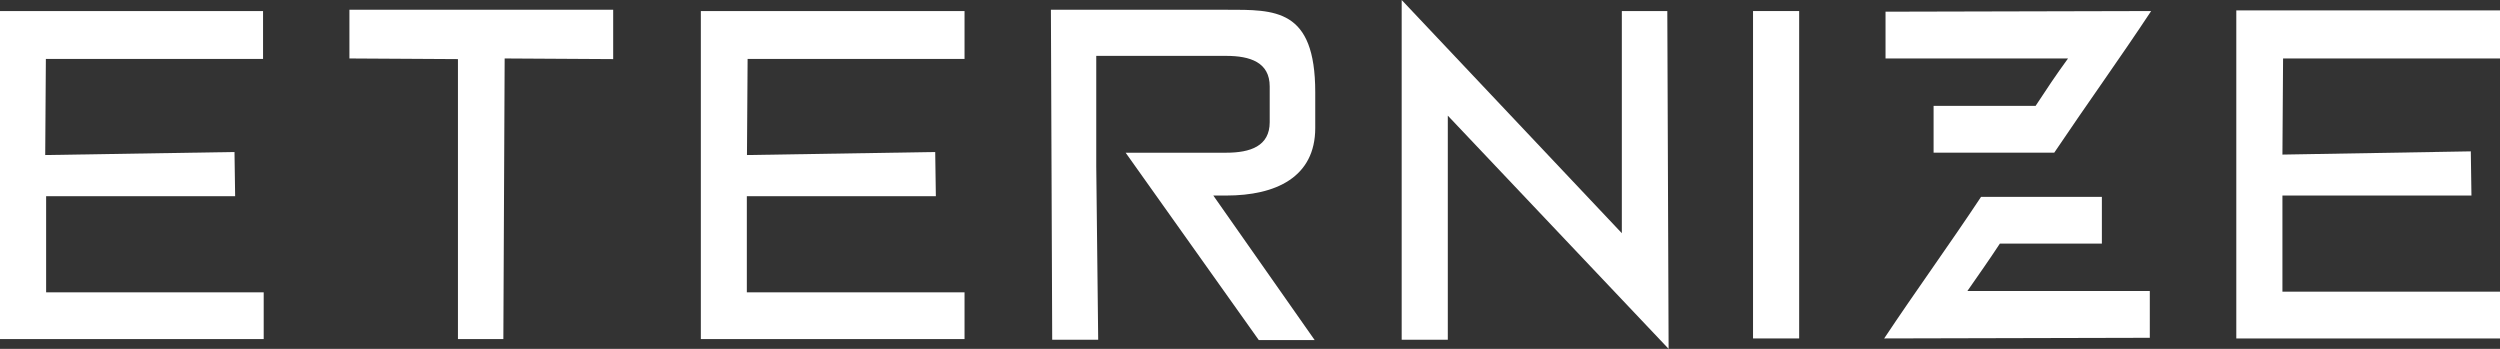 <svg id="Layer_1" data-name="Layer 1" xmlns="http://www.w3.org/2000/svg" viewBox="0 0 387 54"><rect x="0" y="0" width="387" height="54" fill="#333333" stroke="none"/><defs><style>.cls-1{fill:#fff;}</style></defs><title>eternize-logo</title><path class="cls-1" d="M315.11,16.39H299.32v7.24H318C323,16.19,328.08,9.15,333,1.71l-41.12.1V9.05h28.25C318.23,11.66,316.82,13.78,315.11,16.39Z" transform="translate(0 0)"/><polygon class="cls-1" points="94.92 9.15 94.92 1.51 54.09 1.51 54.09 9.05 70.89 9.15 70.89 52.49 77.92 52.49 78.12 9.05 94.92 9.15"/><polygon class="cls-1" points="258.1 1.71 251.06 1.71 251.06 36.1 216.98 0 216.98 52.59 224.12 52.59 224.12 17.9 258.3 54 258.1 1.71"/><path class="cls-1" d="M278.51,1.71V52.39h-7.14V1.71Z" transform="translate(0 0)"/><path class="cls-1" d="M353.32,23.93l.1-14.88c0-.8-1,0,0,0H387V1.61H346.18V52.39H387V45.15H351.71c-1,0,1.61,1.41,1.61.8V30.27h29.26l-.1-6.84Z" transform="translate(0 0)"/><path class="cls-1" d="M203.6,19.81V14.28c0-13-6.23-12.77-13.77-12.77H162.68l.2,51.08H170l-.3-26.85V8.65h20.11c3.72,0,6.74,1,6.74,4.73v5.53c0,3.72-3,4.73-6.74,4.73H174.25l20.61,29h8.65L187.82,30.27h2C197.47,30.27,203.6,27.45,203.6,19.81Z" transform="translate(0 0)"/><path class="cls-1" d="M309.58,37.71h15.79V30.47h-18.7c-4.93,7.44-10.05,14.48-15,21.92l41.12-.1V45.05H304.55C306.36,42.44,307.87,40.32,309.58,37.71Z" transform="translate(0 0)"/><path class="cls-1" d="M115.63,24l.1-14.88c0-.8-1,0,0,0h33.58V1.71H108.49V52.49h40.82V45.25H114c-1,0,1.61,1.41,1.61.8V30.37h29.26l-.1-6.84Z" transform="translate(0 0)"/><path class="cls-1" d="M7,24l.1-14.88c0-.8-1,0,0,0H40.72V1.71H0V52.49H40.82V45.25H5.53c-1,0,1.61,1.41,1.61.8V30.37H36.4l-.1-6.84Z" transform="translate(0 0)"/></svg>